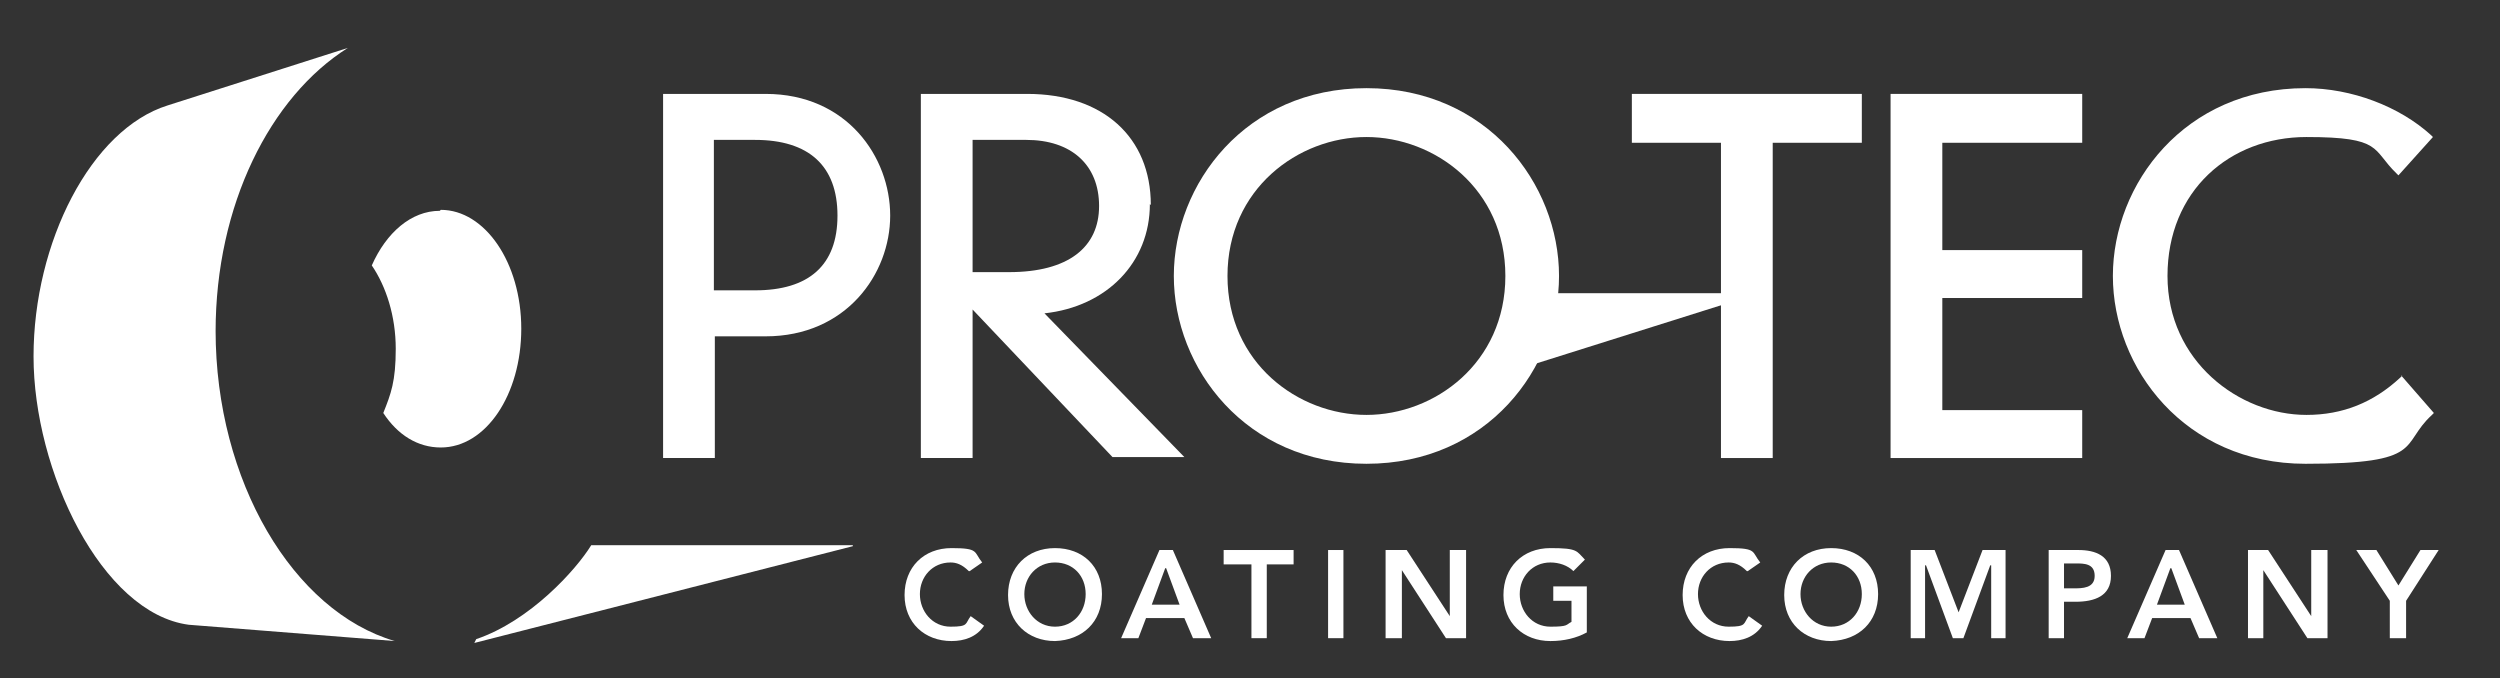 <?xml version="1.0" encoding="UTF-8"?>
<svg id="Layer_1" xmlns="http://www.w3.org/2000/svg" version="1.1" viewBox="0 0 260.9 70.8">
  <rect x="0" y="0" width="260.9" height="70.8" fill="#333333" stroke="none"/>
  <!-- Generator: Adobe Illustrator 29.3.1, SVG Export Plug-In . SVG Version: 2.1.0 Build 151)  -->
  <defs>
    <style>
      .st0 {
        fill: #fff;
      }
    </style>
  </defs>
  <path class="st0" d="M183.6,30.6h-23.7c-2.5,5.1-3,8.4-7.4,9.9l3.8-1.3,27.3-8.6Z"/>
  <path class="st0" d="M74.5,14.6h4.3c5.6,0,8.6,2.7,8.6,7.9s-3,7.8-8.6,7.8h-4.3v-15.7ZM79.8,9.8h-10.6v38h5.4v-12.7h5.3c8.4,0,13-6.5,13-12.6s-4.5-12.7-13-12.7"/>
  <path class="st0" d="M101.5,14.6h5.6c4.7,0,7.6,2.6,7.6,6.9s-3.2,6.9-9.4,6.9-3.2,0-3.8,0v-13.8ZM120.1,21.4c0-7.1-5-11.6-12.9-11.6h-11.1v38h5.4v-15.5l14.6,15.4h0c0,0,7.5,0,7.5,0l-14.6-15c6.5-.7,11-5.3,11-11.4"/>
  <path class="st0" d="M142.6,43.3c-7.1,0-14.5-5.4-14.5-14.5s7.4-14.5,14.5-14.5,14.5,5.4,14.5,14.5-7.4,14.5-14.5,14.5M142.6,9.2c-12.6,0-20.1,10-20.1,19.6s7.5,19.6,20.1,19.6,20.1-10,20.1-19.6-7.5-19.6-20.1-19.6"/>
  <polygon class="st0" points="170.3 14.9 179.6 14.9 179.6 47.8 185 47.8 185 14.9 194.3 14.9 194.3 9.8 170.3 9.8 170.3 14.9"/>
  <polygon class="st0" points="197.3 47.8 217.3 47.8 217.3 42.8 202.7 42.8 202.7 31.1 217.3 31.1 217.3 26.1 202.7 26.1 202.7 14.9 217.3 14.9 217.3 9.8 197.3 9.8 197.3 47.8"/>
  <path class="st0" d="M250.7,39.2l-.2.2c-2.8,2.6-6,3.9-9.8,3.9-7,0-14.5-5.6-14.5-14.5s6.5-14.5,14.5-14.5,6.8,1.3,9.4,3.8l.2.2,3.6-4-.2-.2c-3.3-3-8.3-4.9-13.1-4.9-12.6,0-20.1,10-20.1,19.6s7.5,19.6,20.1,19.6,9.8-2,13.2-5.1l.2-.2-3.4-3.9Z"/>
  <path class="st0" d="M101.1,59.6c-.7-.7-1.3-.9-1.9-.9-1.9,0-3.2,1.5-3.2,3.3s1.3,3.4,3.2,3.4,1.5-.3,2.1-1.1l1.4,1c-.8,1.2-2.1,1.6-3.4,1.6-2.8,0-4.9-1.9-4.9-4.8s2-4.9,4.9-4.9,2.3.4,3.2,1.5l-1.3.9Z"/>
  <path class="st0" d="M110.1,65.4c1.9,0,3.2-1.5,3.2-3.4s-1.3-3.3-3.2-3.3-3.2,1.5-3.2,3.3,1.3,3.4,3.2,3.4M110.1,57.2c2.9,0,4.9,1.9,4.9,4.8s-2,4.8-4.9,4.9c-2.8,0-4.9-1.9-4.9-4.8s2-4.9,4.9-4.9"/>
  <path class="st0" d="M121.7,59.3l1.4,3.8h-2.9l1.4-3.8ZM121,57.4l-4,9.2h1.8l.8-2.1h4l.9,2.1h1.9l-4-9.2h-1.4Z"/>
  <polygon class="st0" points="127.7 57.4 127.7 58.9 130.6 58.9 130.6 66.6 132.2 66.6 132.2 58.9 135 58.9 135 57.4 127.7 57.4"/>
  <rect class="st0" x="138.6" y="57.4" width="1.6" height="9.2"/>
  <polygon class="st0" points="151.3 57.4 151.3 64.3 151.3 64.3 146.8 57.4 144.6 57.4 144.6 66.6 146.3 66.6 146.3 59.5 146.3 59.5 150.9 66.6 153 66.6 153 57.4 151.3 57.4"/>
  <path class="st0" d="M165.6,66c-1.1.6-2.4.9-3.8.9-2.8,0-4.9-1.9-4.9-4.8s2-4.9,4.9-4.9,2.7.3,3.6,1.2l-1.2,1.2c-.6-.6-1.5-.9-2.4-.9-1.9,0-3.2,1.5-3.2,3.3s1.3,3.4,3.2,3.4,1.6-.2,2.2-.5v-2.2h-1.9v-1.5h3.5v4.7Z"/>
  <path class="st0" d="M182.3,59.6c-.7-.7-1.3-.9-1.9-.9-1.9,0-3.2,1.5-3.2,3.3s1.3,3.4,3.2,3.4,1.5-.3,2.1-1.1l1.4,1c-.8,1.2-2.1,1.6-3.4,1.6-2.8,0-4.9-1.9-4.9-4.8s2-4.9,4.9-4.9,2.3.4,3.2,1.5l-1.3.9Z"/>
  <path class="st0" d="M191.1,65.4c1.9,0,3.2-1.5,3.2-3.4s-1.3-3.3-3.2-3.3-3.2,1.5-3.2,3.3,1.3,3.4,3.2,3.4M191.1,57.2c2.9,0,4.9,1.9,4.9,4.8s-2,4.8-4.9,4.9c-2.8,0-4.9-1.9-4.9-4.8s2-4.9,4.9-4.9"/>
  <polygon class="st0" points="206.9 57.4 204.4 63.9 201.9 57.4 199.4 57.4 199.4 66.6 200.9 66.6 200.9 59 201 59 203.8 66.6 204.9 66.6 207.7 59 207.8 59 207.8 66.6 209.3 66.6 209.3 57.4 206.9 57.4"/>
  <path class="st0" d="M216.4,61.4c.9,0,2.2,0,2.2-1.3s-1.1-1.3-2-1.3h-1.2v2.6h1ZM213.8,57.4h3.1c1.8,0,3.4.6,3.4,2.7s-1.7,2.7-3.7,2.7h-1.2v3.8h-1.6v-9.2Z"/>
  <path class="st0" d="M226.6,59.3l1.4,3.8h-2.9l1.4-3.8ZM226,57.4l-4,9.2h1.8l.8-2.1h4l.9,2.1h1.9l-4-9.2h-1.4Z"/>
  <polygon class="st0" points="241.2 57.4 241.2 64.3 241.2 64.3 236.7 57.4 234.6 57.4 234.6 66.6 236.2 66.6 236.2 59.5 236.2 59.5 240.8 66.6 242.9 66.6 242.9 57.4 241.2 57.4"/>
  <polygon class="st0" points="252.6 57.4 250.3 61.1 248 57.4 245.9 57.4 249.4 62.7 249.4 66.6 251.1 66.6 251.1 62.7 254.5 57.4 252.6 57.4"/>
  <path class="st0" d="M22.5,34.6c0-13.2,5.7-24.5,13.8-29.6l-18.8,6s0,0,0,0c-8,2.5-14,14.3-14,26.2s7.1,26.8,16.2,28c0,0,0,0,0,0l21.5,1.7c-10.6-3.1-18.7-16.7-18.7-32.4"/>
  <path class="st0" d="M45.9,22c-3,0-5.6,2.3-7.1,5.7,1.5,2.2,2.5,5.3,2.5,8.7s-.5,4.7-1.3,6.7c1.5,2.3,3.6,3.6,6,3.6,4.7,0,8.4-5.5,8.4-12.4s-3.8-12.4-8.4-12.4"/>
  <path class="st0" d="M89,56.9h-27.3c-1.6,2.6-6.4,7.9-12,9.8l-.2.4,39.5-10.1Z"/>
</svg>